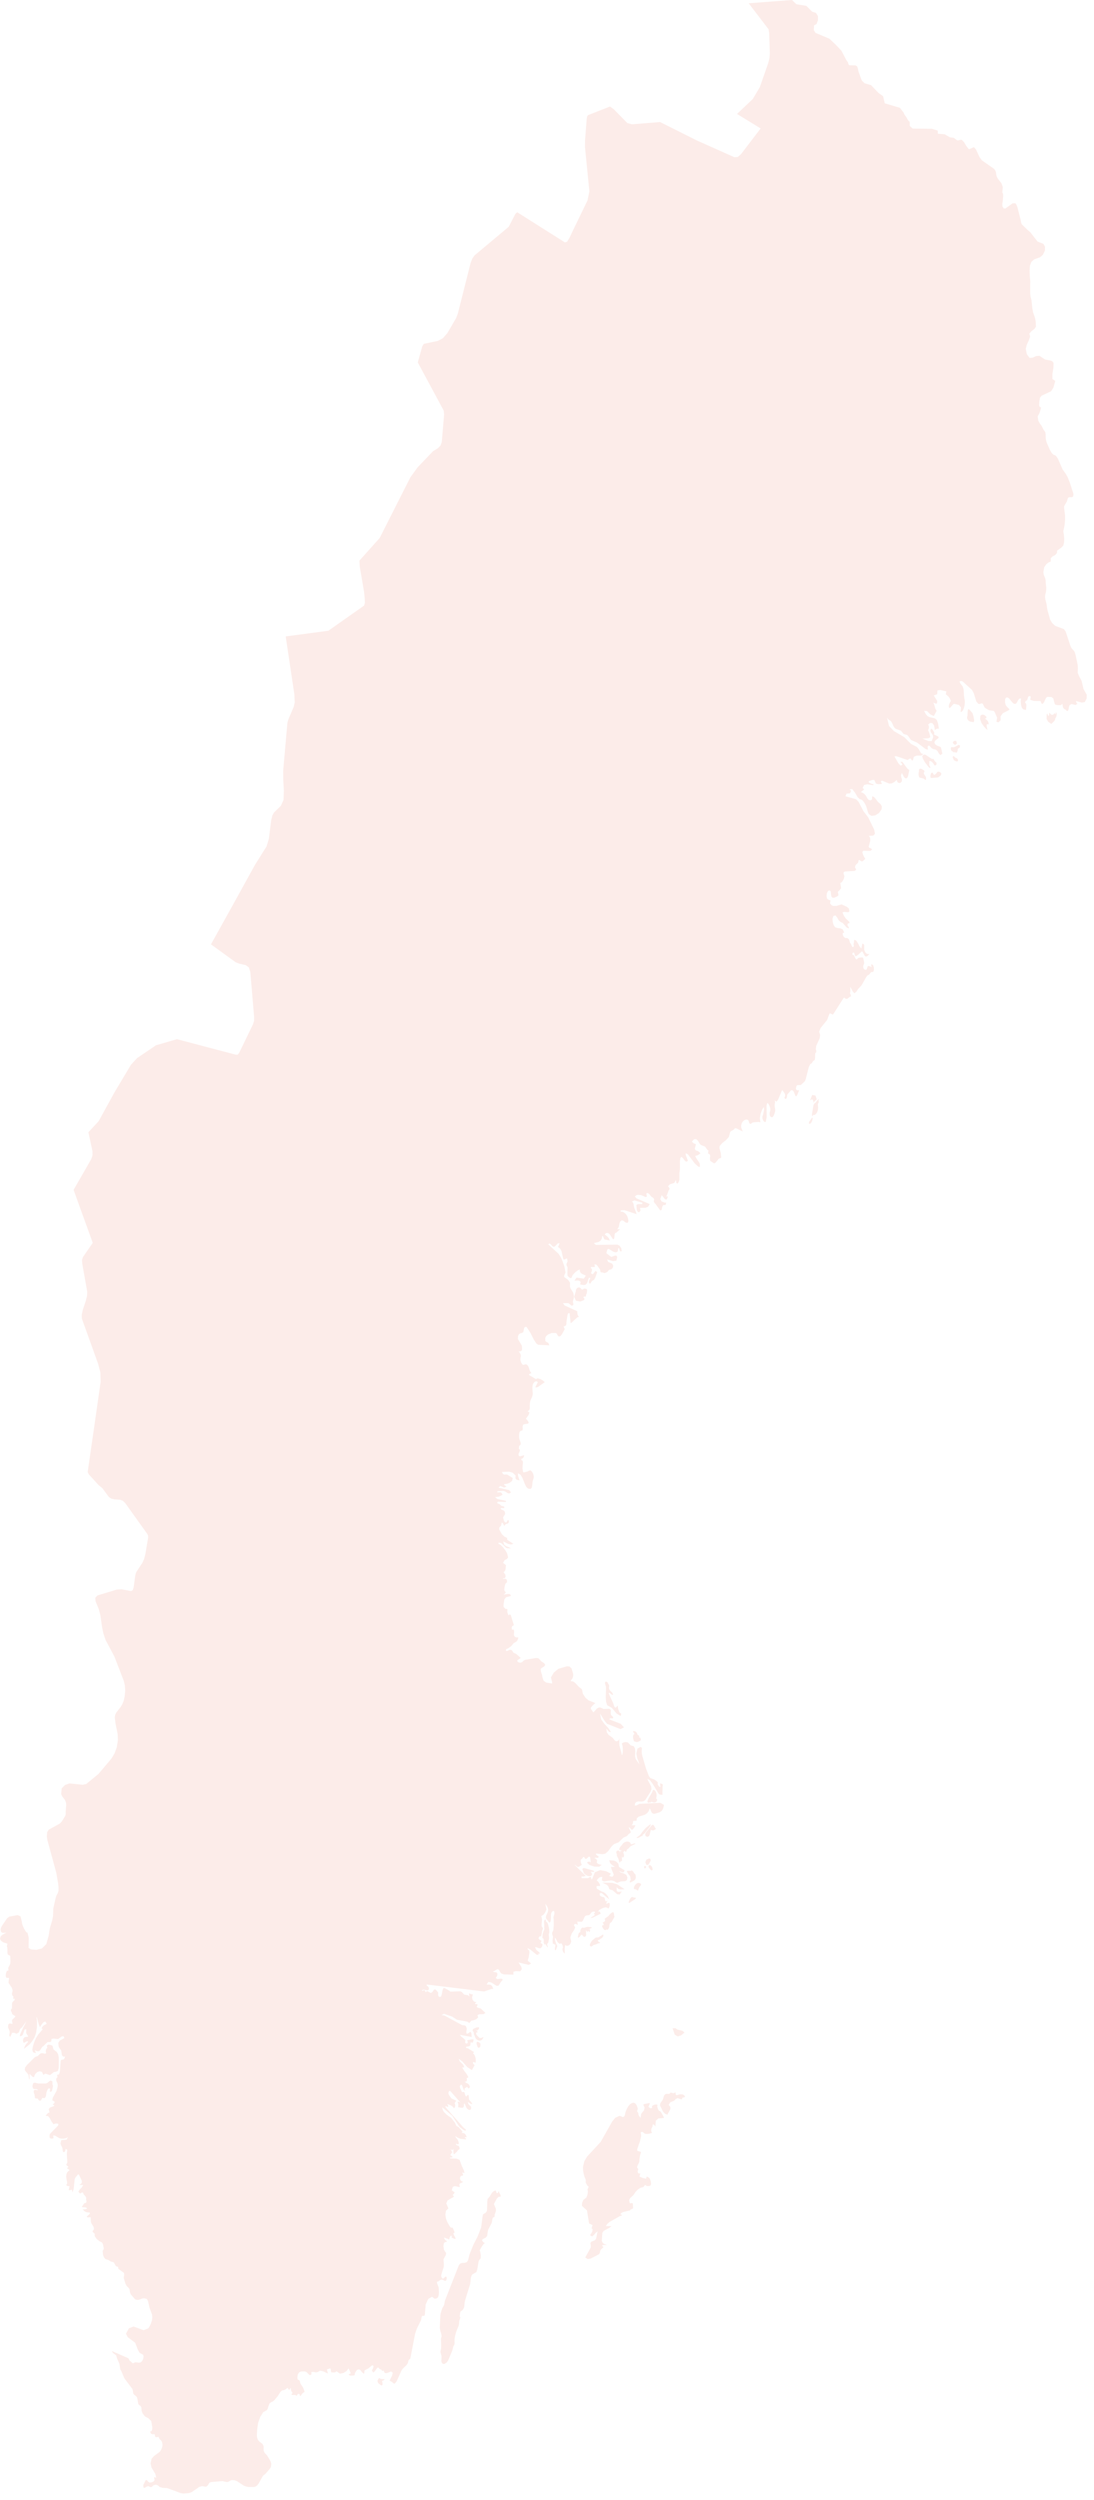 <svg xmlns="http://www.w3.org/2000/svg" width="109" height="249" viewBox="0 0 109 249" fill="none">
  <g opacity="0.1">
    <path d="M78.914 0L79.348 0.422L80.342 0.582L80.911 1.16L81.303 1.289L81.497 1.607L81.494 2.021L81.358 2.392L81.108 2.528L81.082 2.998L81.258 3.276L82.638 3.856L83.308 4.493L83.836 5.055L84.327 5.992L84.431 6.139L84.476 6.18L84.535 6.386L84.572 6.464L84.65 6.504L85.24 6.509L85.41 6.622L85.483 6.854L85.533 7.112L85.784 7.819L85.885 8.038L86.15 8.297L86.787 8.482L87.526 9.254L87.985 9.579L88.153 10.291L89.663 10.738L90.034 11.221L90.083 11.36L90.32 11.7L90.433 11.912L90.534 12.048L90.572 12.072L90.632 12.137L90.643 12.283L90.637 12.445L90.651 12.55L90.931 12.805L92.846 12.825L93.41 13L93.439 13.05L93.434 13.271L93.468 13.322L94.122 13.374L94.656 13.681L95.02 13.724L95.372 13.981L95.523 13.977L95.669 13.927L95.825 13.925L96.057 14.165L96.296 14.57L96.541 14.869L97.036 14.657L97.244 14.885L97.59 15.643L97.828 15.969L99.058 16.83L99.181 17.009L99.236 17.196L99.26 17.377L99.303 17.568L99.413 17.787L99.787 18.264L99.913 18.639L99.866 19.162L99.941 19.326L99.951 19.503L99.907 20.059L99.869 20.259L99.866 20.38L99.885 20.583L99.908 20.626L99.943 20.643L100 20.766L100.179 20.762L100.882 20.255L101.168 20.242L101.279 20.405L101.37 20.639L101.705 21.958L101.735 22.146L101.802 22.339L102.419 22.936L102.646 23.123L103.384 24.065L103.96 24.289L104.118 24.571L104.11 24.959L103.902 25.387L103.63 25.619L103.043 25.835L102.763 26.078L102.617 26.463L102.58 26.976L102.604 27.511L102.646 27.967L102.645 29.262L102.677 29.532L102.768 29.878L102.862 30.747L102.928 31.105L103.126 31.675L103.19 32.019L103.217 32.539L103.067 32.757L102.768 32.989L102.552 33.235L102.645 33.497L102.49 33.942L102.304 34.327L102.202 34.743L102.305 35.273L102.583 35.645L102.891 35.624L103.219 35.468L103.557 35.434L104.122 35.809L104.687 35.913L104.867 36.002L104.972 36.159L104.956 36.645L104.857 37.249L104.858 37.751L105.142 37.939L104.956 38.606L104.726 38.967L103.787 39.411L103.625 39.599L103.557 39.939L103.532 40.355L103.575 40.506L103.726 40.591L103.661 40.864L103.582 41.099L103.49 41.299L103.387 41.467L103.447 41.892L103.593 42.166L103.772 42.402L103.998 42.843L104.084 42.94L104.155 43.07L104.185 43.302L104.188 43.575L104.204 43.757L104.238 43.911L104.297 44.102L104.6 44.795L104.795 45.132L104.943 45.275L105.195 45.388L105.399 45.673L105.871 46.751L106.193 47.2L106.367 47.51L106.595 48.077L106.93 49.12L106.953 49.272L106.913 49.459L106.79 49.529L106.596 49.517L106.415 49.568L106.295 49.95L106.027 50.413L106.021 50.568L106.115 51.337L106.116 51.769L106.082 52.186L106.02 52.574L105.94 52.91L106 53.281L106.034 53.657L106.019 54.016L105.94 54.336L105.768 54.522L105.324 54.842L105.311 55.073L105.143 55.275L104.888 55.412L104.689 55.593V55.926L104.482 56.013L104.239 56.199L104.037 56.514L103.953 56.983L103.989 57.235L104.148 57.619L104.184 57.831L104.196 58.111L104.241 58.487L104.236 58.768L104.208 58.985L104.136 59.256L104.123 59.46L104.149 59.688L104.271 60.152L104.344 60.688L104.632 61.724L104.847 62.072L105.141 62.339L106.002 62.658L106.185 62.915L106.635 64.287L106.709 64.467L106.797 64.599L106.998 64.819L107.083 64.955L107.167 65.24L107.379 66.256L107.393 66.563L107.375 67.015L107.55 67.419L107.769 67.815L107.952 68.62L108.276 69.19L108.273 69.557L108.084 69.925L107.792 69.979L107.192 69.82L107.244 69.943L107.259 70.006L107.283 70.047L107.361 70.097L107.159 70.217L106.755 70.121L106.563 70.237L106.517 70.358L106.454 70.693L106.393 70.801L106.31 70.817L106.241 70.761L106.176 70.686L106.045 70.623L105.969 70.55L105.905 70.442L105.878 70.304L105.857 70.121H105.806L105.714 70.237L105.308 70.23L105.11 70.158L105.025 69.896L104.946 69.567L104.759 69.424L104.35 69.407L104.224 69.503L104.011 69.956L103.897 70.097L103.796 70.094L103.737 69.998L103.699 69.886L103.665 69.821L103.006 69.815L102.642 69.697L102.695 69.415L102.637 69.322L102.525 69.343L102.42 69.408L102.426 69.442L102.358 69.697L102.302 69.761L102.244 69.789L102.184 69.841L102.127 69.973L102.219 70.063L102.257 70.174L102.26 70.322L102.244 70.526L102.221 70.692L102.179 70.719L102.099 70.681L101.959 70.651L101.819 70.52L101.73 70.212L101.698 69.85L101.73 69.559L101.552 69.586L101.429 69.754L101.328 69.959L101.215 70.099L101.029 70.103L100.855 69.956L100.535 69.559L100.395 69.471L100.251 69.473L100.15 69.622L100.138 69.974L100.208 70.224L100.332 70.397L100.596 70.652L100.466 70.754L99.94 71.025L99.855 71.119L99.69 71.354L99.7 71.735L99.48 71.945L99.279 71.893L99.345 71.48L99.107 70.928L99.006 70.804L98.54 70.741L98.161 70.518L98.094 70.451L97.919 70.099L97.804 70.046L97.611 70.123L97.466 70.099L97.275 69.863L97.016 69.035L96.844 68.716L95.913 67.875L95.748 67.82L95.593 67.885L95.698 68.091L95.91 68.361L95.989 68.578L96.016 68.752L96.046 69.269L96.079 69.533L96.117 69.73L96.135 69.938L96.108 70.237L96.044 70.51L95.952 70.731L95.837 70.876L95.707 70.925L95.748 70.46L95.54 70.212L95.058 70.097L94.943 70.176L94.667 70.494L94.574 70.525L94.525 70.349L94.575 70.125L94.668 69.924L94.744 69.82L94.632 69.558L94.509 69.389L94.23 69.141L94.25 69.067L94.291 68.865L93.696 68.722L93.402 68.767L93.38 69.142L93.036 69.268L93.38 69.82L93.356 70.061L93.246 70.087L92.979 69.971L93.074 70.16L93.199 70.597L93.324 70.8L93.037 71.32L92.701 71.16L92.362 70.82L92.068 70.8L92.242 71.122L92.405 71.315L92.6 71.42L93.149 71.548L93.334 71.708L93.457 72.031L93.551 72.59L93.446 72.569L93.343 72.581L93.243 72.635L93.15 72.74L93.066 72.252L92.887 72.019L92.669 72.006L92.47 72.177L92.534 72.28L92.557 72.414L92.535 72.569L92.47 72.74L92.534 72.852L92.591 73.022L92.697 73.414L92.507 73.534L91.903 73.563L92.513 73.811L92.827 73.816L92.981 73.414L92.94 73.208L92.736 72.927L92.697 72.74L92.765 72.566L92.894 72.652L93.025 72.849L93.099 73.015L93.038 73.139L93.489 73.364L93.524 73.488L93.155 73.788L93.099 73.962L93.184 74.134L93.37 74.269L93.694 74.385L93.747 74.468L93.807 74.665L93.893 75.07L93.696 75.211L93.543 75.049L93.402 74.793L93.238 74.66L92.991 74.609L92.81 74.51L92.615 74.29L92.516 74.255L92.414 74.385L92.463 74.668L92.228 74.607L91.383 73.972L90.76 73.698L90.511 73.344L90.386 73.207L90.035 73.108L89.753 72.772L89.239 72.589L89.114 72.472L89.037 72.361L88.865 71.975L88.756 71.821L88.495 71.642L88.379 71.476L88.575 72.303L89.075 72.822L90.089 73.413L90.773 74.094L91.32 74.378L91.436 74.484L91.561 74.66L91.747 74.988L91.857 75.078L92.02 75.07L91.804 75.254L91.339 75.26L91.109 75.343L91.033 75.414L91.017 75.466L91.01 75.543L90.964 75.692L90.883 75.764L90.808 75.67L90.732 75.55L90.654 75.548L90.43 75.7L89.297 75.313L89.122 75.343L89.509 76.025L89.739 76.261L89.925 76.152L89.755 75.929L89.687 75.89L89.898 75.862L90.374 76.513L90.598 76.71L90.536 76.986L90.493 77.223L90.433 77.409L90.316 77.527L90.181 77.513L90.055 77.374L89.857 76.983L89.775 77.223L89.805 77.428L89.863 77.618L89.857 77.812L89.737 77.966L89.565 77.992L89.412 77.895L89.349 77.676L89.1 77.897L88.852 78.027L88.597 78.045L87.897 77.758L87.752 77.801L87.87 78.084L87.484 78.103L87.277 78.046L87.102 77.675L86.909 77.684L86.558 77.811V77.935L86.899 78.096L87.016 78.084V78.208L86.418 78.11L86.099 78.178L85.941 78.492L85.991 78.516L86.065 78.597L86.104 78.627L85.765 78.899L85.938 78.951L86.119 79.076L86.285 79.269L86.416 79.517L86.546 79.666L86.734 79.721L86.886 79.619L86.902 79.308L87.058 79.366L87.204 79.51L87.469 79.861L87.74 80.099L87.862 80.316L87.841 80.6L87.583 80.972L87.207 81.209L86.827 81.263L86.557 81.081L86.475 80.878L86.321 80.365L86.217 80.12L86.103 79.927L85.976 79.757L85.827 79.636L85.654 79.59L85.434 79.376L85.181 78.942L84.908 78.589L84.632 78.628L84.677 78.653L84.757 78.733L84.802 78.764L84.692 79.015L84.347 79.042L84.235 79.308L85.288 79.602L85.543 79.862L86.042 80.81L86.501 81.406L87.1 82.633L87.174 83.044L87.017 83.221L86.558 83.253L86.663 83.376L86.71 83.548L86.705 83.754L86.552 84.324L86.598 84.433H86.599L86.73 84.472L86.902 84.598L86.713 84.754L86.017 84.733L85.916 84.867L86.001 85.161L86.147 85.441L86.217 85.536L85.959 85.771L85.883 85.806L85.798 85.774L85.636 85.663L85.543 85.671V85.707L85.527 85.793L85.504 85.885L85.482 85.939L85.339 86.067L85.219 86.22L85.188 86.4L85.311 86.608L85.175 86.74L84.166 86.805L84.06 86.876L84.044 87.027L84.093 87.141L84.133 87.278L84.089 87.489L84.024 87.63L83.932 87.786L83.826 87.908L83.721 87.944L83.805 88.462L83.641 88.674L83.474 88.825L83.546 89.168L83.413 89.285L83.127 89.409L82.98 89.423L82.849 89.329L82.801 89.118L82.785 88.89L82.749 88.743L82.615 88.681L82.486 88.761L82.39 88.952L82.352 89.228L82.393 89.478L82.496 89.585L82.749 89.688L82.714 89.89L82.697 89.966L82.848 90.152L82.996 90.228L83.319 90.232L83.846 90.075L84.374 90.319L84.578 90.483L84.632 90.764L84.526 90.862L84.101 90.823L83.943 90.884L84.084 91.211L84.259 91.471L84.632 91.824V91.957L84.495 91.964L84.437 92.066L84.459 92.211L84.571 92.355V92.475L84.353 92.375L83.961 91.926L83.749 91.824L83.575 91.68L83.41 91.391L83.235 91.17L83.036 91.234L82.947 91.492L82.964 91.823L83.06 92.139L83.206 92.354L83.437 92.433L83.714 92.459L83.965 92.565L84.117 92.896L83.963 92.923L83.967 93.109L84.074 93.322L84.23 93.426L84.409 93.435L84.489 93.471L84.571 93.545L84.615 93.639L84.686 93.89L84.715 93.941L84.781 94.002L84.895 94.276L84.972 94.337L85.052 94.285L85.073 94.18L85.058 94.089L85.029 94.085L85.086 93.849L85.097 93.666L85.144 93.594L85.312 93.69L85.483 93.948L85.669 94.306L85.82 94.473L85.918 93.993L85.993 93.991L86.069 94.068L86.104 94.151V94.601L86.199 94.827L86.314 94.963L86.453 95.021L86.619 95.009L86.516 95.136L86.4 95.237L86.279 95.275L86.16 95.205L85.948 94.811L85.883 94.745L85.48 95.112L85.248 95.26L85.145 95.073L85.122 94.94L85.065 94.874L84.999 94.877L84.943 94.943L84.922 95.062L84.971 95.109L85.085 95.139L85.243 95.479L85.352 95.578L85.455 95.463L85.546 95.396L85.883 95.351L85.99 95.39L86.02 95.473L86.085 95.792L86.104 95.928L86.004 96.224L86.02 96.432L86.122 96.557L86.276 96.598L86.354 96.537L86.447 96.264L86.501 96.203L86.673 96.248L86.842 96.335L86.79 96.06H86.902L86.999 96.156L87.063 96.339L87.072 96.597L87.019 96.785L86.924 96.811H86.813L86.702 96.926L86.608 97.055L86.402 97.182L86.304 97.319L85.835 98.145L85.499 98.5L85.34 98.754L85.138 98.935L84.96 98.75L84.808 98.449L84.684 98.29L84.719 98.46L84.731 98.624L84.719 98.787L84.684 98.955L84.737 99.015L84.76 99.078L84.774 99.149L84.802 99.23L84.667 99.286L84.429 99.472L84.287 99.489L84.168 99.419L84.118 99.351L84.065 99.381L83.013 101.023L82.98 101.055L82.728 100.94L82.697 100.914L82.625 101.012L82.412 101.587L81.764 102.39L81.615 102.757L81.717 103.084L81.663 103.427L81.335 104.145L81.315 104.222L81.308 104.323L81.276 104.56L81.296 104.522L81.315 104.589L81.328 104.696L81.332 104.765L81.317 104.825L81.285 104.837L81.246 104.862L81.221 104.959L81.209 105.34L81.185 105.534L81.131 105.618L81.034 105.658L80.969 105.748L80.928 105.836L80.906 105.877L80.725 105.993L80.588 106.27L80.424 106.907L80.269 107.517L80.192 107.691L79.795 108.064L79.425 108.085L79.343 108.193L79.302 108.449L79.369 108.571L79.493 108.601L79.626 108.578L79.448 109.019L79.342 109.197L79.256 109.161L79.08 108.723L78.973 108.604L78.827 108.578L78.432 109.027L78.406 109.273L78.338 109.427L78.247 109.459L78.15 109.348L78.232 109.152L78.215 108.981L78.137 108.831L77.957 108.601L77.922 108.583L77.528 109.518L77.37 109.725L77.177 109.605L77.224 109.759L77.218 109.855L77.192 109.951L77.177 110.116L77.235 110.525L77.239 110.64L77.189 110.85L77.111 111.061L77.017 111.225L76.924 111.29L76.773 111.232L76.689 111.074L76.679 110.845L76.752 110.571L76.746 110.394L76.669 110.146L76.557 109.932L76.446 109.86L76.373 110.121L76.385 111.264L76.301 111.725L76.195 111.764L76.063 111.634L75.966 111.421L75.961 111.22L76.03 111.008L76.09 110.746L76.124 110.482L76.106 110.256L75.944 110.502L75.788 110.904L75.704 111.366L75.761 111.79L75.566 111.743L75.019 111.79L74.934 111.834L74.838 111.914L74.74 111.947L74.651 111.854L74.595 111.67L74.563 111.59L74.51 111.534L74.357 111.502L74.19 111.555L74.033 111.679L73.913 111.853L73.839 112.103L73.858 112.312L74 112.693L73.352 112.379L73.231 112.369L73.109 112.508L72.809 112.681L72.749 112.756L72.622 113.239L72.321 113.567L71.974 113.838L71.7 114.149L71.676 114.337L71.813 114.831L71.86 115.259L71.83 115.33L71.63 115.394L71.554 115.474L71.447 115.624L71.254 115.831L71.154 115.875L70.757 115.624L70.732 115.359L70.764 115.162L70.737 115.003L70.537 114.864L70.557 114.792L70.575 114.665L70.588 114.599L70.477 114.525L70.252 114.206L69.819 114.033L69.707 113.902L69.538 113.618L69.353 113.457L69.155 113.468L68.94 113.698L69.032 113.804L69.129 113.877L69.341 113.964L69.224 114.435L69.327 114.584L69.551 114.65L69.795 114.865L69.564 115.034L69.448 115.088L69.311 115.106L69.281 115.178L69.363 115.337L69.698 115.839L69.728 115.97L69.738 116.184L69.667 116.237L69.504 116.138L69.224 115.878L68.544 114.98L68.326 114.863L68.317 115.017L68.544 115.624L68.368 115.715L68.197 115.56L68.035 115.336L67.886 115.222L67.783 115.354L67.744 115.665L67.747 116.315L67.738 116.493L67.699 116.794L67.689 116.959V117.521L67.604 117.769L67.489 117.894L67.391 117.832L67.355 117.522L67.175 117.824L66.752 117.954L66.557 118.153L66.608 118.202L66.726 118.416L66.63 118.538L66.476 118.967L66.382 119.171H66.557L66.421 119.474L66.259 119.452L65.929 119.035L65.784 119.432L65.921 119.661L66.174 119.765L66.382 119.789L66.317 120.005L66.222 120.027L66.117 120.011L66.016 120.11L65.961 120.295L65.939 120.445L65.89 120.538L65.758 120.555L65.722 120.479L65.489 120.156L65.445 120.11L65.378 119.994L65.211 119.812L65.136 119.674L65.176 119.433L65.081 119.305L64.935 119.218L64.821 119.103L64.68 118.913L64.508 118.813L64.399 118.874L64.451 119.171L64.343 119.23L63.88 119.035L63.538 119.004L63.39 119.054L63.257 119.171L63.426 119.362L64.734 119.926L64.577 120.189L64.314 120.295L63.767 120.303L63.804 120.485L63.824 120.554L63.69 120.736L63.572 120.723L63.467 120.561L63.427 120.303L63.405 120.007L63.583 119.93L63.993 119.926V119.789L63.206 119.559L62.969 119.674L63.082 119.794L63.13 119.946L63.152 120.121L63.196 120.303L63.381 120.772L63.426 120.93L62.23 120.536L61.841 120.554V120.679L62.017 120.686L62.208 120.785L62.378 120.944L62.493 121.124L62.564 121.326L62.61 121.55L62.589 121.734L62.465 121.808L62.293 121.733L62.127 121.596L61.959 121.536L61.78 121.682L61.719 121.855L61.684 122.062L61.626 122.266L61.498 122.434H61.78L61.413 122.765L61.3 122.808L61.249 122.908L61.197 123.346L61.127 123.445L61.042 123.383L60.761 122.946L60.638 122.844L60.51 122.798L60.378 122.824L60.247 122.946L60.518 123.167L60.66 123.323L60.761 123.558L60.215 123.445L60.192 123.406L60.118 123.212L60.076 123.138L60.006 123.093L59.986 123.156L59.983 123.256L59.963 123.32L59.973 123.348L59.849 123.558L59.647 123.694L59.165 123.819L59.37 123.993L61.51 123.964L61.731 124.073L61.893 124.307L61.943 124.575L61.871 124.666L61.756 124.575L61.672 124.307H61.611L61.54 124.659L61.348 124.742L61.116 124.671L60.628 124.376L60.505 124.458L60.416 124.815L60.806 125.126L60.931 125.188L61.233 125.071L61.398 125.049L61.498 125.189L61.411 125.565L61.078 125.609L60.478 125.438L60.602 125.692L61.004 125.865L61.096 126.06L61.07 126.226L60.997 126.347L60.903 126.42L60.701 126.475L60.626 126.546L60.561 126.633L60.478 126.703L60.292 126.79L60.199 126.799L60.04 126.737L59.906 126.73L59.849 126.703L59.822 126.646L59.805 126.562L59.788 126.444L59.519 126.071L59.385 125.94L59.221 125.935L59.241 126.007L59.278 126.195H58.876V126.308L58.968 126.38L58.986 126.507L58.948 126.66L58.876 126.815L59.061 126.921L59.334 126.58L59.504 126.703L59.306 127.265L59.18 127.475L59.02 127.559L58.943 127.637L58.864 127.784L58.777 127.867L58.68 127.756L58.676 127.639L58.72 127.498L58.781 127.377L58.825 127.312L58.704 127.245L58.626 127.383L58.561 127.612L58.479 127.818L58.324 127.966L58.157 127.991L57.8 127.931L57.839 127.76L57.861 127.694L57.726 127.568L57.564 127.534L57.233 127.559L57.441 127.249L58.166 127.352L58.371 127.053L58.023 126.895L57.858 126.779L57.748 126.569L57.769 126.53L57.777 126.509L57.783 126.489L57.8 126.444L57.613 126.498L57.327 126.708L57.064 126.987L56.95 127.249L56.891 127.316L56.758 127.259L56.622 127.149L56.549 127.054L56.531 126.893L56.549 126.253L56.533 126.199L56.455 126.035L56.436 125.937L56.452 125.846L56.53 125.69L56.549 125.631L56.507 125.354L56.407 125.354L56.277 125.443L56.153 125.439L56.098 125.304L55.952 124.635L55.88 124.481L55.794 124.359L55.695 124.265L55.581 124.194L55.64 124.112L55.756 123.82L55.571 123.846L55.311 124.121L55.185 124.194L55.032 124.116L54.895 123.954L54.761 123.848L54.618 123.933L55.646 124.868L55.896 125.252L56.047 125.605L56.244 126.182L56.345 126.744L56.209 127.053V127.188L56.57 127.448L56.667 127.559L56.768 127.712L56.8 127.774L56.785 128.122L56.847 128.325L57.12 128.767L57.181 129.106L57.16 129.308L57.083 129.615L57.092 129.728L57.137 129.903L57.104 129.992L57.029 130.028L56.95 130.042L56.891 130.006L56.701 129.834L56.608 129.795H56.095L56.26 130.026L57.517 130.601L57.524 130.799L57.554 130.953L57.608 131.068L57.691 131.149L57.511 131.215L56.895 131.785L56.844 131.728L56.833 131.505L56.767 130.97L56.772 130.861L56.747 130.805L56.636 130.791L56.583 130.85L56.543 130.988L56.452 131.555L56.439 131.705L56.435 131.837L56.406 131.984L56.334 132.05L56.152 132.133L56.269 132.377L56.011 132.857L55.857 133.057L55.694 133.126L55.603 133.061L55.461 132.821L55.384 132.768H54.957L54.612 132.912L54.431 133.061L54.329 133.259L54.335 133.565L54.471 133.674L54.637 133.758L54.731 133.994L53.644 133.942L53.523 133.881L53.425 133.799L53.272 133.54L53.227 133.503L52.856 132.768L52.496 132.21L52.403 132.132L52.231 132.231L52.144 132.668L52.004 132.767L51.837 132.799L51.695 132.905L51.607 133.091L51.605 133.369L51.974 133.993L51.994 134.057L52.008 134.202L52.013 134.363L52.002 134.471L51.94 134.552L51.844 134.593L51.742 134.605L51.662 134.593L51.757 134.7L51.854 134.85L51.903 135.042L51.859 135.27L51.85 135.457L51.916 135.682L52.021 135.868L52.122 135.947L52.381 135.885L52.496 135.912L52.631 136.069L52.696 136.227L52.752 136.417L52.819 136.589L52.914 136.691V136.8L52.836 136.795L52.785 136.824L52.681 136.933L53.397 137.359L53.564 137.274L53.835 137.351L54.107 137.509L54.277 137.664L53.587 138.149L53.38 138.205L53.357 138.12L53.587 137.664L53.45 137.57L53.3 137.61L53.169 137.736L53.082 137.906L53.045 138.168L53.055 138.457L53.078 138.712L53.082 138.878L53.024 139.111L52.999 139.165L52.858 139.469L52.799 139.715L52.782 140.066L52.788 140.281L52.742 140.428L52.573 140.573L52.754 140.68L52.673 140.919L52.398 141.31L52.495 141.398L52.618 141.563L52.683 141.721L52.602 141.793L52.205 141.857L52.116 141.914L52.069 142.096L52.087 142.294L52.065 142.451L51.888 142.515L51.806 142.568L51.751 142.705L51.721 142.897L51.719 143.118L51.751 143.34L51.864 143.65L51.888 143.785L51.862 143.901L51.744 143.992L51.719 144.079L51.713 144.049L51.705 144.181V144.324L51.719 144.32L51.741 144.333L51.781 144.379L51.797 144.471L51.747 144.625L51.705 144.706L51.672 144.793L51.662 144.886L51.69 144.985L51.797 145.056L52.227 144.932L52.187 145.098L52.122 145.21L52.04 145.272L51.945 145.291V145.422L52.084 145.507L52.103 145.704L52.073 145.965L52.063 146.248L52.106 146.568L52.173 146.662L52.58 146.555L52.724 146.466L52.869 146.448L53.026 146.607L53.127 146.812L53.178 147.012L53.176 147.207L53.109 147.399L53.056 147.629L53.03 147.93L52.979 148.188L52.856 148.299L52.691 148.283L52.563 148.226L52.453 148.113L52.346 147.93L52.042 147.181L51.868 146.894L51.605 146.737L51.619 146.966L51.661 147.139L51.773 147.453L51.46 147.37L51.349 147.23L51.378 146.965L51.074 146.676L50.723 146.577L50.008 146.607L50.11 146.803L50.237 146.872L50.522 146.857L51.09 147.214L51.017 147.506L50.759 147.699L50.454 147.798L50.241 147.811V147.931L50.304 147.948L50.466 148.062L50.23 148.165L49.849 148.001L49.668 148.17L50.733 148.417L50.918 148.647L50.736 148.751L50.592 148.721L50.292 148.528L50.113 148.489L49.555 148.528V148.647L49.851 148.632L49.982 148.697L50.071 148.885L49.716 149.062L49.33 149.112L49.547 149.302L50.411 149.48V149.599L49.613 149.567L49.528 149.664L49.602 149.753L49.788 149.821L49.943 149.973L50.153 150.028L50.241 150.074V150.204H49.896V150.312L50.221 150.472L50.292 150.56L50.331 150.77L50.286 150.882L50.201 150.984L50.123 151.153L50.169 151.302L50.202 151.446L50.267 151.565L50.354 151.637L50.46 151.636L50.511 151.548L50.556 151.441L50.634 151.39L50.691 151.445L50.7 151.567L50.663 151.69L50.58 151.745L50.485 151.76L50.394 151.804L50.313 151.882L50.241 151.993L50.179 151.859L50.084 151.697L49.996 151.635L49.922 151.961L49.763 152.115L49.726 152.289L49.769 152.388L50.008 152.81L50.248 153.043L50.524 153.176L50.537 153.366L51.153 153.765L50.904 153.83L50.636 153.776L50.123 153.518L50.242 153.862L50.465 154.02L50.716 154.105L50.919 154.227L50.564 154.206L50.417 154.159L49.984 153.729L49.845 153.668L49.669 153.647V153.765L49.87 153.866L50.12 154.113L50.359 154.421L50.524 154.708L50.628 155.124L50.498 155.279L50.281 155.387L50.123 155.66L50.41 155.885L50.37 156.318L50.309 156.46L50.179 156.6L50.347 156.833L50.379 157.052L50.284 157.193L50.071 157.198L50.163 157.249L50.388 157.253L50.467 157.304L50.506 157.405L50.521 157.522L50.501 157.616L50.438 157.656L50.365 157.732L50.304 157.917L50.262 158.15L50.241 158.369L50.27 158.439L50.333 158.529L50.41 158.603L50.235 158.784L50.179 158.826L50.616 158.757L50.819 158.784L50.918 158.954L50.423 159.087L50.253 159.299L50.178 159.772L50.168 159.98L50.174 160.047L50.352 160.238L50.499 160.256L50.563 160.295L50.541 160.506L50.563 160.623L50.636 160.831L50.66 160.885L50.794 160.795L50.867 160.831L50.905 160.907L51.204 161.879L51.136 161.9L51.062 161.947L51.003 162.019L50.982 162.111L51.013 162.31L51.074 162.318L51.144 162.284L51.204 162.353L51.225 162.577L51.204 162.751L51.211 162.897L51.321 163.04L51.479 163.092L51.606 163.081L51.647 163.139L51.548 163.387L51.446 163.507L51.178 163.66L50.954 163.935L50.643 164.169L50.448 164.245L50.407 164.324L50.411 164.404L50.466 164.441L50.564 164.421L50.749 164.334L50.836 164.314L51.002 164.369L51.168 164.615L51.435 164.731L51.886 165.134L51.547 165.364V165.481L51.678 165.578L51.846 165.603L51.985 165.563L52.015 165.554L52.144 165.422L52.294 165.325L53.4 165.135L53.631 165.157L53.789 165.301L53.908 165.452L54.216 165.652L54.327 165.826L54.226 165.973L53.93 166.16L53.869 166.234L53.895 166.48L54.016 166.859L54.043 167.04L54.154 167.392L54.423 167.584L55.011 167.679V167.554L54.891 167.067L55.183 166.585L55.629 166.214L56.48 165.962L56.73 165.979L56.946 166.171L57.116 166.758L57.101 166.963L57.052 167.134L56.978 167.259L56.885 167.333V167.448L57.1 167.468L57.307 167.614L57.688 168.023L57.971 168.243L58.005 168.344L58.056 168.62L58.084 168.714L58.343 169.107L58.637 169.353L59.33 169.63L59.19 169.723L58.979 169.944L58.872 170.089V170.214L58.989 170.357L59.044 170.445L59.102 170.557L59.233 170.441L59.456 170.184L59.613 170.089L59.754 170.058L59.861 170.081L60.127 170.214L60.704 170.194L60.868 170.318L60.859 170.369L60.852 170.505L60.854 170.665L60.868 170.786L60.903 170.84L61.09 171.016V171.13L60.987 171.159L60.886 171.139L60.787 171.145L60.694 171.243L61.844 171.692L62.171 172.043L61.83 172.222L60.477 171.688L60.217 171.363L59.783 170.661L59.899 171.251L60.223 171.704L60.597 172.098L60.869 172.499L60.727 172.511L60.616 172.421L60.411 172.147L60.47 172.554L60.638 172.793L61.039 173.08L61.244 173.339L61.353 173.423L61.493 173.422L61.592 173.371L61.669 173.281L61.701 173.147L61.705 173.116L61.702 173.621L61.719 173.867L61.755 173.995L61.911 174.548L61.951 174.785H62.002L62.048 174.537L62.056 174.213L62.026 173.894L61.951 173.65L62.127 173.548L62.346 173.506L62.559 173.548L62.843 173.839L63.133 173.918L63.254 174.105L63.294 174.375L63.279 174.949L63.336 175.188L63.698 175.721L63.763 175.931L63.638 175.501L63.48 175.084L63.402 174.648L63.508 174.167L63.82 173.991L63.931 174.059L63.961 174.124L63.937 174.388L63.953 174.667L63.994 174.878L64.356 176.117L64.646 176.888L64.804 177.101L65.166 177.225L65.357 177.349L65.496 177.473L65.529 177.513L65.533 177.554L65.524 177.689L65.529 177.729L65.653 177.924L65.716 177.974L65.812 177.964L65.796 177.885L65.772 177.701L65.755 177.626L65.902 177.656L66.043 177.729L66.015 177.967L66.002 178.627L66.012 178.763L65.737 178.741L65.625 178.659L65.026 177.668L64.758 177.316L64.503 177.173L64.589 177.385L64.873 177.907L64.912 178.188L64.819 178.456L64.3 179.269L64.15 179.392L63.962 179.44L63.599 179.421L63.413 179.465L63.28 179.603L63.244 179.829L63.394 179.828L63.708 179.661L65.8 179.563L66.158 179.773L66.069 180.144L65.93 180.367L65.749 180.493L65.246 180.649L65.093 180.646L64.964 180.57L64.884 180.445L64.795 180.198L64.732 180.11L64.633 180.391L64.455 180.607L64.252 180.747L63.637 180.937L63.443 181.109L63.424 181.346L63.128 181.361L63.08 181.402L63.067 181.548L63.033 181.661L62.979 181.741L62.91 181.794H63.312L63.258 181.923L63.16 182.074L63.049 182.2L62.967 182.252L62.882 182.205L62.813 182.11L62.737 182.026L62.631 182.018L62.794 182.328L62.851 182.509L62.773 182.589L62.667 182.641L62.465 182.871L62.111 183.029L61.642 183.49L61.172 183.678L60.955 183.881L60.584 184.387L60.306 184.626L60.019 184.68L59.389 184.609V184.72L59.673 184.943L59.557 185.047L59.332 185.017L59.219 185.056L59.37 185.142L59.502 185.279L59.454 185.505L59.588 185.643L59.794 185.714L59.96 185.733L59.706 185.924L59.21 185.91L58.72 185.751L58.477 185.511L58.572 185.447L58.674 185.415L58.777 185.43L58.874 185.511L58.848 185.373L58.812 185.043L58.767 184.943L58.662 184.923L58.478 185.106L58.365 185.158L58.3 185.122L58.205 184.971L58.143 184.943L58.097 184.981L57.997 185.125L57.945 185.157L57.858 185.237V185.418L57.909 185.612L57.974 185.733L57.7 185.918L57.605 185.946L57.51 185.915L57.329 185.773L57.232 185.733L58.37 186.845L58.074 186.914L57.946 186.875L57.947 187.063L58.591 187.067L58.788 186.944L58.875 186.968L58.935 187.178H58.987L59.27 186.478L59.796 186.264L60.389 186.37L60.871 186.623L60.825 186.674L60.742 186.795L60.697 186.845L60.947 186.924L61.056 186.896L61.155 186.723L60.931 186.172L60.872 185.946H61.269L60.938 185.715L60.786 185.558L60.697 185.278L61.177 185.314L61.394 185.413L61.608 185.612L61.622 185.669L61.654 185.885L61.669 185.946L62.236 186.28L62.141 186.483L61.998 186.484L61.831 186.411L61.669 186.391L61.856 186.502L62.142 186.592L62.404 186.737L62.519 187.007L62.456 187.254L62.298 187.364L61.865 187.39L61.732 187.428L61.6 187.497L61.464 187.527L61.324 187.451L61.221 187.372L60.982 187.297L60.871 187.289L60.179 187.392L59.96 187.289L59.976 187.214L60 187.02L60.016 186.946L59.852 186.94L59.706 187.008L59.572 187.131L59.445 187.289L59.552 187.365L59.646 187.478L59.724 187.607L59.785 187.734V187.845L59.504 187.84L59.42 187.918L59.473 188.121L59.957 188.398L60.152 188.46L60.376 188.631L60.575 188.878L60.695 189.173L59.94 188.54L59.76 188.568L59.758 188.762L59.89 188.883L60.066 188.943L60.187 188.96L60.246 189.063L60.291 189.262L60.368 189.394L60.528 189.292L60.499 189.355L60.481 189.409L60.456 189.459L60.414 189.513V189.624L60.632 189.523L60.722 189.531L60.758 189.683L60.736 189.873L60.676 190.027L60.594 190.09L60.501 190.005L60.322 189.965L60.009 190.063L59.709 190.232L59.565 190.406L59.658 190.379L59.74 190.398L59.806 190.472L59.847 190.607L59.069 190.991L58.824 191.048L58.934 190.953L59.164 190.811L59.276 190.717L59.162 190.607L59.217 190.55L59.275 190.507V190.406L59.139 190.391L59.012 190.422L58.896 190.51L58.794 190.662L58.693 190.749L58.416 190.781L58.307 190.838L58.234 190.947L58.058 191.334L57.954 191.41L57.515 191.388L57.531 191.466L57.559 191.654L57.576 191.729L57.369 191.62L57.27 191.627L57.179 191.729L57.31 191.982L57.184 192.254L56.969 192.567L56.834 192.94L56.849 193.128L56.896 193.251L56.912 193.382L56.834 193.598L56.727 193.723L56.581 193.798L56.433 193.801L56.324 193.707L56.28 193.905L56.264 194.123L56.268 194.585L56.161 194.481L56.074 194.328L56.039 194.139L56.094 193.926L56.033 193.718L56.006 193.652L55.928 193.561L55.866 193.564L55.811 193.597L55.754 193.598L55.62 193.506L55.541 193.415L55.383 193.099L55.279 192.984L55.296 193.201L55.393 193.549L55.527 193.827L55.432 194.106L55.384 194.213L55.326 194.256L55.286 194.181L55.294 194.01L55.325 193.825L55.357 193.708L55.078 193.578L55.056 193.276L55.1 192.915L55.013 192.611V192.491L55.131 192.25L55.173 191.756L55.169 191.269L55.154 191.05L55.134 190.978L55.241 190.595L55.239 190.408L55.151 190.321L55.039 190.372L54.94 190.506L54.899 190.664L54.887 191.167L54.845 191.402L54.756 191.501L54.68 191.429L54.385 191.05L54.41 190.813L54.577 190.449L54.617 190.232L54.586 190.048L54.511 189.876L54.418 189.732L54.329 189.625L54.446 190.178L54.347 190.422L54.233 190.609L54.097 190.747L53.931 190.84L54.009 191.183L53.974 191.528L53.96 191.835L54.102 192.061L54.017 192.315L53.958 192.664L53.899 192.9L53.819 192.821L53.727 192.916L53.726 192.917L53.685 192.978L53.648 193.049L53.713 193.141L53.781 193.208L53.854 193.25L53.932 193.269V193.379L53.85 193.514L53.954 193.575L54.061 193.674L53.988 193.927L53.831 194.055L53.658 194.031L53.482 193.955L53.309 193.927L53.39 194.127L53.503 194.276L53.763 194.486V194.586H53.587L53.645 194.658L53.705 194.705L53.472 194.696L52.847 194.183L52.574 194.037V194.147L52.721 194.257L52.754 194.435L52.681 194.923L52.608 195.189L52.596 195.31L52.656 195.361L52.715 195.387L52.914 195.57L52.677 195.701L51.662 195.46L51.945 195.9L51.989 196.134L51.831 196.345L51.395 196.326L51.153 196.383V196.673L50.211 196.652L49.958 196.564L49.866 196.459L49.7 196.182L49.585 196.127L49.489 196.162L49.247 196.311L49.098 196.346L49.21 196.412L49.473 196.448L49.557 196.564L49.558 196.705L49.506 196.838L49.437 196.943L49.382 197.001L49.553 197.118L49.903 197.071L50.072 197.119V197.218L49.88 197.431L49.759 197.648L49.636 197.789L49.444 197.773L48.955 197.454L48.657 197.398L48.482 197.655L48.878 197.677L49.026 197.805L49.161 198.1L48.972 198.098L48.236 198.353L45.373 198.004L42.51 197.655V197.773L42.615 197.824L42.703 197.933L42.74 198.072L42.685 198.208L42.561 198.244L42.211 198.162L42.057 198.208V198.307L42.161 198.25L42.262 198.217L42.346 198.259L42.396 198.426L42.563 198.31L42.937 198.505L43.109 198.367L43.229 198.182L43.34 198.134L43.44 198.188L43.618 198.412L43.652 198.431L43.656 198.485L43.652 198.699L43.692 198.835L43.785 198.891L43.889 198.88L43.964 198.812L44.02 198.614L44.065 198.362L44.123 198.131L44.217 197.991L44.334 198.026L44.755 198.266L44.864 198.367L45.844 198.332L46.022 198.403L46.177 198.59L46.29 198.672L46.628 198.722L46.776 198.871L46.76 198.793L46.736 198.614L46.72 198.536L47.013 198.637L47.117 198.645L47.036 198.939L47.089 199.193L47.24 199.362L47.457 199.405L47.38 199.498L47.344 199.524V199.613H47.571V199.732L47.489 199.88L47.593 199.962L47.91 200.056L48.369 200.49L48.169 200.612L47.752 200.618L47.571 200.706L47.644 200.935L47.458 201.109L47.176 201.22L46.974 201.258L46.92 201.29L46.821 201.436L46.778 201.475L46.717 201.465L46.606 201.382L46.547 201.356L45.53 201.164L45.048 200.854L44.233 200.571L43.993 200.706L44.289 200.749L46.041 201.7L46.316 201.732L46.424 201.812L46.5 202.014L46.502 202.16L46.472 202.292L46.457 202.423L46.5 202.564L46.571 202.555L46.7 202.489L46.811 202.408L46.83 202.35L46.929 202.431L46.968 202.518L47 202.889L45.81 202.663L45.947 202.832L46.251 203.075L46.377 203.213L46.346 203.38L46.365 203.488L46.467 203.535L46.559 203.517L46.602 203.458L46.599 203.358L46.547 203.213L47.035 203.112L47.2 203.142L47.118 203.428L47.074 203.45L46.936 203.421L46.887 203.428L46.88 203.477L46.876 203.573L46.864 203.677L46.831 203.75L46.735 203.81L46.435 203.859V203.967L46.623 204.013L47.232 204.388L47.152 204.48L47.118 204.505L47.228 204.603L47.321 204.771L47.384 204.98L47.407 205.204L47.392 205.412L47.349 205.45L47.277 205.408L47.176 205.374L47.11 205.418L47.137 205.517L47.211 205.625L47.289 205.688L47.018 206.184L46.556 205.88L46.062 205.319L45.694 205.043L45.815 205.316L46.145 205.638L46.265 205.911L46.21 205.905L46.097 205.919L46.043 205.911L46.226 206.219L46.512 206.597L46.678 206.901L46.502 206.983L46.525 207.184L46.48 207.298L46.387 207.338L46.264 207.313L46.439 207.449L46.584 207.512L46.712 207.607L46.83 207.839L46.763 207.97L46.691 208.007L46.617 207.959L46.547 207.838L46.308 207.997L46.268 208.093L46.377 208.265L46.204 208.149L46.029 207.676L45.919 207.624L45.807 207.793L45.857 208.003L46.042 208.382L46.143 208.358L46.264 208.382L46.269 208.398L46.358 208.689L46.431 208.822L46.524 208.751L46.608 208.635L46.672 208.668L46.71 208.822L46.723 209.07L46.77 209.161L46.992 209.426L47.062 209.556L46.921 209.554L46.605 209.343L46.678 209.577L46.921 209.81L46.949 209.982L46.861 210.151L46.719 210.148L46.573 210.05L46.469 209.929L46.306 209.54L46.237 209.498L46.208 209.818L46.136 209.926L45.969 209.935L45.637 209.875L45.663 209.737V209.603L45.635 209.471L45.58 209.343L45.673 209.33L45.761 209.349L45.844 209.394L45.919 209.459L44.846 208.247L44.768 208.257L44.705 208.339L44.673 208.479L44.696 208.587L44.757 208.696L44.985 209.007L45.466 209.236L45.422 209.283L45.34 209.412L45.296 209.459L45.35 209.616L45.358 209.763L45.321 209.887L45.24 209.982L45.085 209.809L44.923 209.694L44.56 209.557L44.674 209.76L44.612 209.876L44.555 209.82L44.39 209.76V209.876L46.175 211.904L46.435 212.119L46.378 212.225L46.237 212.171L45.84 211.885L45.724 211.752L45.066 210.744L44.051 209.876L44.119 210.153L44.214 210.332L44.499 210.621L44.969 210.958L45.328 211.423L45.391 211.554L45.44 211.68L45.504 211.773L45.609 211.81L45.7 211.871L45.986 212.186L46.09 212.331L45.982 212.446L46.155 212.444L46.302 212.507L46.419 212.645L46.502 212.862H46.322V212.968H46.436V213.083L45.874 213.024L45.623 212.925L45.359 212.755L45.417 212.899L45.571 213.075L45.638 213.179L45.715 213.423L45.697 213.553L45.59 213.575L45.411 213.496L45.482 213.655L45.577 213.694L45.675 213.713L45.756 213.814L45.803 214.004L45.767 214.074L45.687 214.108L45.61 214.189L45.532 214.296L45.301 214.522L45.241 214.564L45.194 214.503L45.176 214.359V214.186L45.184 214.034L45.115 214.111L45.042 214.135L44.967 214.108L44.89 214.034L44.974 214.215L45.014 214.277L45.071 214.341L44.947 214.525L44.891 214.564V214.669L45.071 214.775V214.881H44.845V214.976L45.487 214.999L45.792 215.122L46.027 215.761L46.216 216.161L46.288 216.437L46.044 216.368L46.149 216.624L46.104 216.691L45.983 216.703L45.869 216.789L45.827 216.972L45.874 217.132L45.99 217.251L46.153 217.305L46.015 217.4L45.859 217.447L45.764 217.558L45.813 217.839L45.324 217.736L45.116 217.812L45.01 218.154L45.299 218.365L45.221 218.506L45.133 218.571L45.114 218.637L45.242 218.783L44.598 219.162L44.465 219.457L44.675 219.955L44.439 220.183L44.374 220.551L44.431 220.96L44.562 221.305L44.8 221.724L44.892 221.836L44.978 221.883L45.031 221.864L45.079 221.867L45.157 221.988L45.299 222.348L45.173 222.436L45.224 222.611L45.339 222.812L45.412 222.983L45.306 222.991L45.011 222.878L44.999 222.837L45.012 222.766L45.011 222.699L44.951 222.67L44.898 222.685L44.87 222.72L44.855 222.756L44.846 222.774L44.811 222.813L44.792 222.889L44.778 222.972L44.758 223.034L44.724 223.061L44.695 223.035L44.661 222.997L44.525 222.967L44.327 222.882L44.222 222.877L44.286 222.989L44.351 223.081L44.423 223.148L44.501 223.19V223.303L44.333 223.308L44.222 223.451L44.182 223.698L44.222 224.022L44.305 224.206L44.402 224.326L44.457 224.437L44.418 224.602L44.194 225.018L44.193 225.114L44.224 225.523L44.222 225.69L44.193 225.841L43.967 226.575L43.958 226.716L44.025 226.885L44.129 226.961L44.23 226.899L44.327 226.792L44.418 226.736L44.493 226.788L44.509 226.91L44.486 227.045L44.444 227.139L44.347 227.183L44.121 227.073L43.997 227.045L43.865 227.085L43.695 227.223L43.569 227.252L43.532 227.332L43.585 227.513L43.708 227.824L43.731 228.309L43.715 228.581L43.652 228.797L43.544 228.901L43.403 228.949L43.265 228.935L43.068 228.767L42.961 228.797L42.856 228.869L42.767 228.909L42.686 228.962L42.613 229.083L42.424 229.507L42.402 229.59L42.404 229.665L42.395 229.827L42.357 230.148L42.338 230.499L42.287 230.647L42.052 230.669L41.999 230.816L41.946 231.106L41.545 231.898L41.359 232.436L41.119 233.686L40.887 234.895L40.831 234.973L40.738 235.024L40.689 235.146L40.656 235.295L40.606 235.427L40.468 235.601L40.146 235.904L40.006 236.094L39.527 237.165L39.339 237.408L39.202 237.385L39.049 237.238L38.817 237.11L39.065 236.61L39.13 236.322L38.961 236.195L38.551 236.361L38.34 236.354L38.194 236.093L38.102 236.16L38.054 236.116L38.013 236.035L37.935 235.991L37.834 235.961L37.714 235.826L37.651 235.796L37.513 235.928L37.349 236.174L37.186 236.303L37.052 236.092L37.109 236.001L37.188 235.828L37.22 235.659L37.139 235.583L37.026 235.621L36.712 235.888L36.364 236.067L36.311 236.142L36.297 236.375L36.257 236.432L36.089 236.295L36.027 236.222L35.958 236.119L35.869 236.029L35.744 235.99L35.626 236.016L35.538 236.085L35.4 236.295L35.347 236.438L35.345 236.535L35.307 236.592L34.938 236.614L34.824 236.582L34.724 236.498L34.886 236.409L34.951 236.405L34.902 236.262L34.724 235.888L34.546 236.144L34.221 236.352L33.871 236.416L33.618 236.243L33.556 236.182L33.49 236.207L33.426 236.264L33.361 236.295H33.048L32.983 236.242L32.954 235.982L32.902 235.888L32.846 235.898L32.643 235.979L32.564 235.99L32.594 236.081L32.652 236.317L32.683 236.406L32.181 236.175L31.89 236.119L31.681 236.245L31.497 236.294L31.225 236.241L31.017 236.253L31.029 236.499L30.869 236.57L30.728 236.459L30.582 236.293L30.407 236.194L29.995 236.198L29.799 236.291L29.671 236.499L29.647 236.623L29.631 236.797L29.642 236.95L29.697 237.017L29.816 237.064L29.874 237.177L29.909 237.314L29.954 237.433L30.189 237.788L30.269 237.97L30.35 238.235L30.256 238.283L30.152 238.372L30.055 238.481L29.982 238.593L29.917 238.655L29.875 238.592L29.836 238.437H29.67L29.614 238.552L29.564 238.611L29.495 238.593L29.434 238.552L29.371 238.537L29.139 238.539L29.054 238.525L29.039 238.463L29.156 238.327L29.085 238.242L29.023 238.141L28.984 238.008L28.986 237.828L28.811 238.04L28.72 237.935L28.683 237.864L28.702 237.828L28.599 237.868L28.407 238.009L28.332 238.04L28.108 238.089L27.954 238.219L27.678 238.648L27.364 239.03L27.18 239.19L27.022 239.255L26.856 239.382L26.747 239.66L26.663 239.938L26.567 240.065L26.23 240.252L25.929 240.722L25.712 241.334L25.628 241.943L25.592 242.505L25.606 242.744L25.689 242.996L25.827 243.168L26.147 243.414L26.252 243.598L26.27 243.757L26.263 243.914L26.272 244.078L26.342 244.255L26.427 244.369L26.609 244.557L26.953 245.125L27.03 245.393L26.993 245.712L26.875 245.904L26.426 246.417L26.28 246.52L26.179 246.625L25.798 247.319L25.638 247.535L25.484 247.655L25.295 247.708L24.762 247.705L24.514 247.656L24.275 247.563L23.618 247.128L23.401 247.042L23.129 247.011L23.006 247.037L22.794 247.164L22.674 247.21L22.556 247.208L22.16 247.119L21.057 247.21L20.909 247.253L20.815 247.36L20.736 247.494L20.63 247.619L20.505 247.684L20.148 247.619L19.863 247.69L19.095 248.217L18.85 248.308L18.28 248.358L18.015 248.317L16.646 247.809L16.198 247.795L16.034 247.734L15.943 247.719L15.895 247.693L15.759 247.566L15.688 247.52L15.514 247.473L15.342 247.52L15.25 247.576L15.128 247.696L15.031 247.719L14.944 247.703L14.834 247.636L14.748 247.62L14.586 247.684L14.422 247.784L14.3 247.776L14.267 247.52L14.521 247.012L14.578 247.01L14.624 247.019L14.675 247.063L14.748 247.166L14.896 247.259L15.104 247.247L15.296 247.156L15.404 247.012L15.355 246.821L15.382 246.728L15.463 246.73L15.568 246.821L15.487 246.424L15.094 245.766L15.003 245.368L15.101 244.902L15.342 244.621L15.914 244.202L16.005 244.076L16.097 243.901L16.168 243.701L16.196 243.499L16.142 243.211L16.024 243.044L15.906 242.941L15.783 242.705L15.629 242.744L15.475 242.734L15.404 242.444L15.199 242.456L15.045 242.395L14.951 242.182L15.055 242.161L15.122 242.1L15.16 241.983L15.178 241.79L15.073 241.147L14.785 240.858L14.448 240.68L14.204 240.369L14.117 240.139L14.097 240.022L14.091 239.808L14.069 239.739L14.016 239.658L13.949 239.589L13.893 239.56L13.786 239.456L13.735 239.213L13.697 238.94L13.633 238.742L13.488 238.6L13.361 238.511L13.271 238.375L13.237 238.088L13.182 237.927L12.449 236.961L12.388 236.862L12.076 236.14L11.986 235.993L11.91 235.521L11.878 235.383L11.677 234.939L11.578 234.593L11.249 234.349L11.137 234.159L12.753 234.863L12.815 234.912L12.919 235.129L12.982 235.178L13.047 235.21L13.171 235.351L13.239 235.383L13.31 235.366L13.426 235.297L13.494 235.28L13.842 235.322L14.002 235.298L14.148 235.178L14.255 234.972L14.306 234.737L14.272 234.545L13.891 234.323L13.721 233.995L13.462 233.332L12.733 232.787L12.549 232.438L12.841 231.899L13.312 231.717L14.304 232.089L14.776 231.899L14.895 231.722L15.027 231.448L15.134 231.129L15.178 230.817L15.143 230.52L14.889 229.828L14.742 229.163L14.623 228.977L14.377 228.911L14.178 228.931L13.847 229.056L13.716 229.07L13.587 229.056L13.462 229.014L13.032 228.522L12.954 228.334L12.903 227.998L12.778 227.834L12.63 227.7L12.5 227.457L12.326 226.883L12.372 226.552L12.355 226.383L11.821 225.999L11.785 225.948L11.779 225.889V225.832L11.764 225.793L11.71 225.761L11.576 225.72L11.534 225.688L11.375 225.392L11.288 225.306L11.021 225.243L10.81 225.1L10.504 225.002L10.35 224.823L10.257 224.556L10.231 224.228L10.248 224.152L10.322 224.018L10.339 223.973L10.332 223.882L10.295 223.734L10.287 223.655L10.27 223.568L10.221 223.45L10.157 223.346L9.896 223.219L9.643 223.011L9.445 222.739L9.428 222.46L9.367 222.424L9.207 222.251L9.364 222.017L9.33 221.812L9.089 221.407L9.061 221.289L9.035 220.982L9.031 220.843L8.981 220.836L8.728 220.854L8.63 220.79L8.89 220.547L8.98 220.419L8.892 220.362L8.701 220.353L8.541 220.31L8.392 220.215L8.234 220.049H8.465L8.579 220.018L8.692 219.954L8.575 219.877L8.449 219.845L8.182 219.839V219.736L8.268 219.646L8.325 219.543L8.388 219.457L8.577 219.383L8.616 219.299V219.195L8.579 219.104L8.59 218.921L8.531 218.776L8.437 218.664L8.348 218.579L8.327 218.536L8.301 218.461L8.265 218.392L8.208 218.36L8.139 218.382L8.007 218.464L7.951 218.465L7.807 218.29L7.922 218.099L8.139 217.879L8.295 217.626H7.894L8.079 217.504L8.157 217.364L8.139 217.184L7.885 216.632L7.837 216.574L7.755 216.586L7.697 216.66L7.643 216.744L7.582 216.784L7.448 217.012L7.335 218.06L7.219 218.359L7.163 218.09L6.978 218.141H6.843L6.936 217.729L6.843 217.739L6.752 217.732L6.668 217.696L6.592 217.625L6.69 217.486L6.678 217.282L6.622 217.039L6.592 216.784L6.622 216.532L6.699 216.363L6.81 216.246L6.936 216.152L6.794 216.028L6.648 215.941L6.703 215.924L6.822 215.826L6.648 215.665L6.592 215.624L6.71 215.386L6.659 214.524L6.703 214.127L6.67 214.095L6.579 214.043L6.54 214.031L6.496 214.25L6.395 214.355L6.293 214.337L6.245 214.185L6.216 213.946L6.146 213.781L6.071 213.645L6.025 213.491L6.104 213.164L6.643 213.105L6.76 212.856L6.581 212.959L6.351 213.005L6.115 213.005L5.911 212.963L5.49 212.711L5.301 212.689L5.334 212.963L5.22 213.005L5.068 213.001L4.95 212.925L4.937 212.751L4.957 212.559L5.747 211.747L5.82 211.636L5.799 211.532L5.646 211.498L5.459 211.521L5.334 211.583L5.131 211.299L4.969 210.986L4.795 210.761L4.542 210.733L4.725 210.509L4.828 210.434L4.937 210.404L4.852 210.082L4.965 209.922L5.396 209.755V209.659H5.283V209.552L5.364 209.52L5.397 209.491L5.452 209.338L5.207 209.184L5.266 208.917L5.628 208.26L5.735 207.876L5.758 207.652L5.71 207.459L5.632 207.301L5.592 207.141L5.62 206.993L5.741 206.87L5.714 206.809L5.701 206.762L5.679 206.656L5.884 206.607L5.969 206.324L6.043 205.288L6.076 205.183L6.165 205.144L6.276 205.137L6.361 205.098L6.428 205.002L6.477 204.821L6.344 204.843L6.236 204.795L6.162 204.666L6.102 204.245L6.021 204.113L5.927 203.998L5.847 203.852L5.807 203.475L5.948 203.248L6.42 202.991L6.317 202.792L6.144 202.835L5.791 203.089L5.334 203.039L5.126 203.081L5.118 203.304L4.999 203.389L4.729 203.391L4.312 203.801L4.231 203.852L4.181 203.913L4 204.198L3.918 204.283L3.802 204.31L3.677 204.292L3.558 204.242L3.46 204.175L3.498 204.254L3.573 204.498L3.294 204.406L3.217 204.165L3.276 203.821L3.403 203.421L3.591 202.979L3.804 202.639L4.257 202.116L4.138 202.008L4.254 201.833L4.38 201.713L4.654 201.577L4.51 201.336L4.313 201.432L4.117 201.684L3.979 201.911L3.894 201.705L3.735 201.164L3.685 200.928H3.638L3.691 201.391L3.677 201.939L3.593 202.484L3.434 202.937L3.206 203.313L2.965 203.602L2.386 204.068L2.46 203.838L2.552 203.662L2.658 203.526L2.777 203.422V203.305L2.651 203.323L2.411 203.463L2.329 203.422L2.283 203.222L2.33 203.05L2.426 202.928L2.527 202.883L2.82 202.85L2.76 202.735L2.607 202.501L2.617 202.116L2.475 202.129L2.399 202.264L2.344 202.46L2.272 202.657L2.174 202.759L2.047 202.816L1.968 202.782L2.014 202.608L2.301 201.96L2.478 201.638L2.548 201.471L2.617 201.253L2.544 201.423L2.189 201.931L2.053 202.044L1.99 202.116L1.962 202.184L1.901 202.373L1.872 202.441L1.645 202.56L1.416 202.464L1.204 202.467L1.022 202.882L0.932 202.778L0.922 202.676L0.947 202.554L0.966 202.392L0.94 202.251L0.796 201.91L0.835 201.628L0.954 201.534L1.25 201.576L1.187 201.257L1.268 201.1L1.412 200.992L1.538 200.818L1.239 200.625L1.194 200.543L1.175 200.45L1.098 200.307L1.08 200.217L1.098 200.143L1.137 200.083L1.176 200.048L1.194 200.049L1.2 199.575L1.222 199.456L1.3 199.342L1.369 199.289L1.429 199.224L1.477 199.072H1.307L1.34 198.875L1.298 198.804L1.234 198.757L1.194 198.638L1.198 198.497L1.25 198.341V198.202L1.174 197.973L0.849 197.49L0.878 197.175L0.91 197.031L0.863 196.992L0.651 196.995L0.573 196.861L0.583 196.575L0.676 196.311L0.849 196.241L0.818 196.024L0.866 195.888L0.949 195.758L1.024 195.565L1.038 195.428L1.024 194.859L0.979 194.775L0.882 194.737L0.785 194.679L0.741 194.53V194.15L0.724 193.981L0.679 193.823L0.705 193.76L0.72 193.711L0.741 193.594L0.32 193.454L0.097 193.299L0 193.095L0.077 192.849L0.255 192.696L0.628 192.486L0.279 192.516L0.121 192.443L0.057 192.216L0.093 192.012L0.176 191.845L0.708 191.056L0.928 190.894L1.765 190.743L2.044 190.87L2.162 191.331L2.223 191.676L2.369 192.034L2.536 192.329L2.666 192.486H2.731V192.481L2.736 192.49L2.861 192.983L2.851 194.019L3.105 194.166L3.64 194.201L4.175 194.065L4.613 193.633L4.856 192.774L4.91 192.361L4.982 191.999L5.192 191.291L5.284 190.862L5.31 190.088L5.535 189.077L5.61 188.824L5.758 188.56L5.829 188.328L5.834 188.312V187.968L5.793 187.599L5.604 186.51L4.72 183.271L4.666 182.919L4.699 182.484L4.855 182.235L5.972 181.621L6.172 181.397L6.496 180.864L6.543 180.729V180.432L6.595 179.807L6.583 179.558L6.481 179.29L6.431 179.224L6.191 178.912L6.093 178.679L6.148 178.118L6.356 177.911L6.486 177.781L6.916 177.628L8.248 177.761L8.588 177.688L9.806 176.69L11.101 175.157L11.404 174.656L11.633 174.045L11.747 173.317L11.722 172.718L11.506 171.642L11.437 171.075L11.474 170.801L11.582 170.577L12.028 170.003L12.188 169.734L12.319 169.413L12.416 169.008L12.476 168.399L12.443 167.876L12.325 167.396L11.397 164.991L10.522 163.351L10.298 162.684L10.174 162.08L9.993 160.837L9.841 160.266L9.519 159.48L9.496 159.132L9.726 158.901L11.64 158.32L12.12 158.294L13.056 158.47L13.233 158.37L13.291 158.184L13.313 158.113L13.474 156.947L13.526 156.718L13.588 156.563L14.194 155.643L14.361 155.263L14.484 154.775L14.762 153.146L14.752 152.94L14.67 152.776L12.486 149.72L12.234 149.475L11.965 149.374L11.397 149.335L11.085 149.259L10.85 149.106L10.197 148.222L9.812 147.905L8.851 146.849L8.736 146.617L9.382 142.141L10.028 137.627L10.008 136.955L10.001 136.699L9.77 135.819L9.713 135.662L8.151 131.318L8.142 130.957L8.25 130.458L8.544 129.579L8.672 129.076L8.69 128.657L8.199 125.882L8.168 125.502L8.26 125.212L9.241 123.787L7.89 120.059L7.332 118.509L9.094 115.443L9.217 115.078L9.215 114.663L8.807 112.772L9.826 111.674L11.396 108.816L13.05 106.049L13.658 105.387L15.543 104.109L17.63 103.501L20.555 104.273L23.48 105.043H23.686L23.835 104.854L25.208 102.016L25.313 101.669L25.321 101.322L24.941 96.808L24.786 96.345L24.487 96.128L23.835 95.979L23.485 95.845L21.019 94.057L23.216 90.106L25.412 86.125L25.414 86.122L26.559 84.302L26.737 83.715L26.743 83.693L26.79 83.538L27.018 81.704L27.136 81.219L27.304 80.919L27.981 80.26L28.248 79.676L28.282 78.753L28.224 77.707L28.215 76.755L28.633 72.014L28.712 71.699L29.266 70.396L29.364 69.968L29.327 69.147L28.465 63.389L30.592 63.104L32.719 62.819L36.273 60.318L36.355 60.047L36.339 59.625L36.274 58.957L36.224 58.665L35.841 56.414L35.811 55.839L37.828 53.584L40.892 47.532L41.612 46.542L43.145 44.94L43.636 44.635L43.884 44.387L44.016 44.031L44.25 41.26L44.201 40.881L41.624 36.098L42.069 34.505L42.224 34.247L43.613 33.957L44.124 33.689L44.575 33.171L45.44 31.691L45.618 31.224L46.889 26.187L47.062 25.749L47.271 25.448L50.688 22.585L51.351 21.301L51.53 21.137L53.91 22.643L56.29 24.145L56.502 24.075L56.749 23.671L57.007 23.116L58.54 19.953L58.722 19.055L58.283 14.637L58.293 13.947L58.454 11.861L58.498 11.599L58.583 11.469L58.728 11.412L60.776 10.608L61.154 10.878L62.504 12.254L62.967 12.382L65.769 12.155L69.448 13.999L73.174 15.661L73.507 15.637L73.831 15.353L75.785 12.794L73.433 11.349L75.004 9.859L75.708 8.67L76.556 6.239L76.666 5.776L76.702 5.342L76.638 3.307L76.574 2.917L74.593 0.327L76.754 0.162L78.914 0ZM49.897 218.779L49.668 218.809L49.49 218.997L49.212 219.522L49.398 219.967L49.413 220.2L49.282 220.591L49.284 220.726L49.274 220.788L49.242 220.813L49.129 220.866L49.097 220.892L49.057 221.034L49.023 221.264L48.991 221.405L48.644 222.073L48.594 222.296L48.537 222.699L48.393 222.873L48.208 222.956L48.023 223.082L48.075 223.214L48.141 223.305L48.224 223.362L48.316 223.395L48.151 223.55L48.028 223.717L47.797 224.131L47.856 224.326L47.907 224.642L47.895 224.936L47.769 225.066L47.688 225.232L47.553 226.032L47.458 226.308L47.436 226.311L47.053 226.539L46.999 226.618L46.947 226.748L46.911 226.89L46.891 227.038L46.885 227.191L46.845 227.494L46.364 229.039L46.291 229.337L46.262 229.685L46.233 229.818L46.163 229.97L46.079 230.092L46.01 230.143L45.905 230.196L45.853 230.327L45.809 230.656L45.808 230.741L45.861 230.786L45.865 230.862L45.843 230.936L45.771 231.097L45.753 231.17L45.736 231.428L45.709 231.596L45.663 231.739L45.541 232.015L45.431 232.326L45.346 232.64L45.294 232.92L45.285 233.04L45.294 233.381L45.268 233.533L45.151 233.743L45.124 233.891L45.059 234.131L44.642 235.125L44.491 235.309L44.304 235.438L44.124 235.448L43.992 235.279L43.975 235.145L43.994 234.803L43.992 234.657L43.879 234.249L43.948 233.924L43.958 233.555L43.936 232.921L44.005 232.685L43.954 232.417L43.865 232.132L43.817 231.846L43.879 230.554L43.906 230.408L44.05 229.937L44.241 229.589L44.27 229.47L44.326 229.155L45.72 225.604L45.861 225.449L46.037 225.387L46.291 225.376L46.516 225.307L46.636 225.122L46.777 224.546L47.154 223.603L47.584 222.762L47.939 221.859L48.085 220.73L48.117 220.574L48.195 220.497L48.371 220.411L48.482 220.269L48.527 220.137L48.55 219.269L48.587 219.004L48.77 218.805L49.024 218.39L49.161 218.264L49.319 218.18L49.406 218.187L49.474 218.411L49.543 218.439L49.62 218.392L49.67 218.264H49.727L49.729 218.333L49.744 218.375L49.764 218.411L49.783 218.464L49.824 218.532L49.857 218.606L49.882 218.688L49.897 218.779ZM65.785 210.289L65.869 210.377L66.105 210.805L66.158 210.945L65.576 211.004L65.341 211.231L65.3 211.806L65.205 211.664L65.102 211.586L65.026 211.617L65.016 211.806L64.94 211.928L64.889 212.089V212.268L64.964 212.442L64.632 212.529L64.334 212.539L64.23 212.506L64.057 212.36L63.965 212.327L63.851 212.367L63.841 212.469L63.87 212.606L63.878 212.752L63.764 213.281L63.619 213.66L63.576 213.82L63.537 213.912L63.499 214.035L63.48 214.186L63.534 214.227L63.877 214.338L63.8 214.579L63.748 214.791L63.716 215.006L63.707 215.252L63.642 215.457L63.525 215.677L63.471 215.88L63.594 216.036L63.533 216.277L63.569 216.425L63.675 216.488L63.821 216.469L63.778 216.547L63.708 216.785L64.031 216.923L64.363 216.995L64.395 216.943L64.411 216.844L64.453 216.781L64.561 216.836L64.695 216.936L64.736 216.986L64.789 217.1L64.838 217.259L64.87 217.469L64.839 217.653L64.703 217.73H64.448L64.416 217.715L64.322 217.641L64.274 217.626L64.233 217.659L64.132 217.802L64.077 217.835L63.804 217.905L63.544 218.085L63.306 218.341L63.111 218.632L62.799 218.915L62.685 219.126L62.743 219.42L62.807 219.455L62.982 219.42L63.052 219.471L63.078 219.952L62.786 220.099L62.8 220.151L62.061 220.323L61.837 220.465V220.579H61.951V220.675L61.763 220.725L60.732 221.309L60.527 221.482L60.356 221.72H60.927L60.732 221.881L60.141 222.198L60.015 222.402L59.959 223.188L60.048 223.382L60.178 223.489L60.475 223.603H60.016V223.707L60.129 223.821L59.913 224.012L59.822 224.135L59.74 224.454L59.632 224.552L58.848 224.954L58.564 225.002L58.307 224.85L58.847 223.873L58.869 223.744L58.856 223.594L58.823 223.396L58.931 223.263L59.237 223.147L59.36 223.031L59.426 222.839L59.495 222.428L59.564 222.25L59.366 222.377L59.185 222.595L59.009 222.745L58.823 222.668V222.554L58.933 222.421L59.024 222.217L59.042 222.025L58.935 221.928L58.969 221.848L59.013 221.702L59.048 221.624L58.693 221.454L58.482 220.154L57.981 219.707L57.995 219.414L58.115 219.123L58.426 218.871L58.532 218.592L58.576 218.277L58.533 218.046L58.643 217.855L58.621 217.762L58.544 217.706L58.477 217.627L58.45 217.561L58.369 217.416L58.353 217.333L58.362 217.137L58.337 217.047L58.248 216.842L58.159 216.537L58.097 216.184L58.085 215.828L58.22 215.254L58.496 214.794L59.852 213.328L60.997 211.299L61.298 210.935L61.72 210.735L61.836 210.76L61.962 210.828L62.091 210.86L62.205 210.783L62.257 210.67L62.302 210.444L62.348 210.291L62.471 210.006L62.614 209.762L62.778 209.574L62.967 209.457L63.16 209.431L63.315 209.511L63.437 209.694L63.538 209.98L63.542 210.059L63.522 210.119L63.495 210.176L63.481 210.242L63.499 210.333L63.538 210.379L63.576 210.41L63.595 210.459L63.613 210.611L63.663 210.733L63.822 210.948L63.882 210.551L64.021 210.357L64.159 210.203L64.224 209.927L64.185 209.832L64.119 209.707L64.104 209.601L64.219 209.555L64.734 209.458V209.555L64.606 209.827L64.766 209.976L64.968 209.965L64.965 209.758L65.092 209.67L65.257 209.611L65.418 209.603L65.531 209.662L65.47 209.758L65.509 209.906L65.568 210.083L65.657 210.229L65.785 210.289ZM67.715 208.592L67.987 208.595L68.115 208.652L68.259 208.795L68.207 208.866L68.154 208.903L68.093 208.913L68.027 208.902L67.907 209.106L67.507 208.969L67.324 209.067L67.154 209.24L66.794 209.383L66.611 209.659L66.721 209.756L66.783 209.85L66.802 209.956L66.781 210.095L66.538 210.533L66.526 210.617L66.392 210.593L66.267 210.525L66.152 210.422L66.045 210.288L65.756 209.706L65.779 209.522L65.839 209.409L66.014 209.173L66.073 209.022L66.115 208.865L66.17 208.718L66.267 208.592L66.402 208.542L66.684 208.552L66.806 208.426L66.879 208.422L67.008 208.47L67.158 208.484L67.296 208.378L67.332 208.636L67.442 208.685L67.715 208.592ZM5.228 207.308L5.225 207.575L5.242 207.668L5.285 207.737L5.201 208.172L5.171 208.261L5.067 208.347L4.991 208.336L4.962 208.233L5.001 208.047L4.865 207.989L4.735 208.128L4.638 208.376L4.57 208.8L4.497 208.923L4.404 208.986L4.234 208.941L4.169 209.032L4.107 209.154L4.033 209.232L3.919 209.229L3.847 209.16L3.795 209.072L3.745 209.019L3.527 208.997L3.478 208.941L3.462 208.748L3.436 208.616L3.384 208.479L3.351 208.341L3.377 208.214L3.471 208.143L3.702 208.189L3.808 208.165L3.638 208.07L3.449 208.07L3.294 208.022L3.231 207.786L3.297 207.504L3.453 207.431L3.808 207.514H4.572L4.753 207.439L4.898 207.299L5.044 207.215L5.228 207.308ZM5.794 204.607L5.85 204.907L5.863 205.255L5.851 205.959L5.775 206.254L5.593 206.339L5.377 206.371L4.975 206.686L4.53 206.533L4.317 206.657L4.179 206.366L3.955 206.295L3.716 206.378L3.529 206.55L3.444 206.711L3.412 206.822L3.382 206.878L3.297 206.872L3.211 206.817L2.948 206.55V207.095H2.896L2.842 206.705L2.811 206.604L2.551 206.305L2.473 206.171L2.491 205.941L2.658 205.701L3.478 204.886L3.767 204.779L3.979 204.569L4.09 204.501L4.229 204.495L4.475 204.551L4.6 204.501L4.562 204.33L4.575 204.172L4.631 204.043L4.719 203.963L4.68 203.808L4.657 203.747L4.794 203.651L4.935 203.65L5.228 203.747L5.32 204.098L5.475 204.244L5.648 204.358L5.794 204.607ZM68.203 202.442L67.867 202.716L67.528 202.833L67.227 202.646L67.009 202.009H67.296L67.515 202.15L67.987 202.263L68.203 202.442ZM60.728 188.175L60.7 188.133L60.625 187.924L60.584 187.843L60.449 187.723L60.017 187.51L60.987 187.526L61.5 187.682L62.237 188.175L61.809 188.189L61.63 188.148L61.44 187.963L61.449 188.325L61.575 188.441L61.954 188.396L61.734 188.7L61.475 188.655L61.043 188.275L60.728 188.175ZM61.721 170.555L61.758 170.594L61.815 170.618L61.867 170.652L61.89 170.72L61.859 170.884L61.786 170.888L61.423 170.658L60.963 170.107L60.493 169.839L60.385 169.483L60.35 169.031L60.383 168.198L60.376 168.006L60.269 167.644L60.299 167.519L60.393 167.481L60.527 167.552L60.566 167.639L60.661 167.804L60.697 167.896V167.958L60.681 168.042L60.674 168.137L60.697 168.241L60.801 168.399L61.023 168.615L61.093 168.814L60.955 168.793L60.762 168.625L60.641 168.596L60.722 168.83L61.093 169.627L61.177 169.896L61.258 170.06L61.37 170.07L61.552 169.867L61.573 170.105L61.61 170.264L61.721 170.555ZM80.706 109.605L80.919 109.056L81.248 109.118L81.379 109.489L80.991 109.86L81.052 109.734L80.988 109.547L80.907 109.494L80.811 109.528L80.706 109.605ZM61.183 190.777L61.209 190.818L61.222 190.909L61.199 190.979L61.17 191.017L60.94 191.428L60.772 191.548L60.747 191.655L60.72 191.735L60.719 191.838L60.703 191.936L60.678 192.002L60.64 192.076L60.587 192.163L60.518 192.212L60.442 192.179L60.4 192.179L60.361 192.236L60.282 192.24L60.197 192.205L60.105 192.097L60.013 191.937L59.988 191.813L60.027 191.754L60.087 191.76L60.156 191.72L60.127 191.621L60.058 191.499L60.069 191.436L60.119 191.452L60.194 191.42L60.278 191.324L60.298 191.215L60.239 191.166L60.265 191.088L60.602 190.853L60.754 190.672L60.896 190.545L61.022 190.461L61.132 190.47L61.182 190.648V190.777H61.183ZM63.095 188.977L63.327 189.012L63.378 189.037L63.278 189.157L62.702 189.537L62.629 189.494L62.679 189.316L62.775 189.132L62.888 188.978L63 188.934L63.095 188.977ZM63.768 187.581L63.819 187.597L63.882 187.673L63.856 187.771L63.782 187.851L63.72 187.933L63.615 188.146L63.608 188.195L63.609 188.243L63.587 188.274L63.548 188.297L63.493 188.285L63.409 188.212L63.32 188.166L63.273 188.164L63.226 188.172L63.152 188.109L63.168 187.942L63.283 187.738L63.442 187.586L63.593 187.534L63.711 187.553L63.768 187.581ZM62.765 186.843L62.663 186.734L62.575 186.606L62.536 186.53L62.45 186.393L62.526 186.33L62.864 186.339L62.89 186.3L62.948 186.301L63.013 186.34L63.088 186.411L63.223 186.622L63.279 186.659L63.309 186.673L63.329 186.768L63.354 186.981L63.306 187.174L63.184 187.304L62.82 187.494L62.777 187.506L62.74 187.435L62.771 187.32L62.822 187.281L62.846 187.231L62.827 187.134L62.815 186.991L62.765 186.843ZM58.043 186.116L58.175 186.049L59.127 186.314L59.225 186.414L59.088 186.448L59.014 186.43L58.849 186.427L58.897 186.484L59.002 186.656L58.917 186.824L58.735 186.875L58.531 186.837L58.319 186.708L58.176 186.575L58.128 186.452L58.09 186.327L58.031 186.235L58.043 186.116ZM64.243 185.83L64.332 185.873L64.369 185.977L64.336 186.038L64.255 186.1L64.188 186.044L64.178 185.938L64.243 185.83ZM64.974 185.975L65.007 186.055L65.022 186.217L64.934 186.307L64.797 186.207L64.692 186.06L64.653 186.017L64.621 185.972L64.617 185.859L64.689 185.768L64.8 185.774L64.919 185.889L64.974 185.975ZM64.836 185.316L64.697 185.579L64.572 185.754L64.393 185.73L64.296 185.472L64.403 185.223L64.611 185.126L64.72 185.102L64.758 185.118L64.823 185.197L64.836 185.316ZM62.603 184.129L62.52 184.167L62.447 184.252L62.408 184.408L62.33 184.431L62.204 184.343L62.162 184.352L62.169 184.435L62.133 184.464L62.088 184.454L62.179 184.782L62.15 184.956L62.061 185.016L61.99 184.966L61.956 184.828L61.976 185.37L61.911 185.352L61.822 185.41L61.773 185.508L61.725 185.503L61.682 185.406L61.652 185.264L61.606 185.114L61.528 184.98L61.463 184.826L61.453 184.663L61.425 184.591L61.392 184.515L61.425 184.387L61.512 184.32L61.621 184.312L61.711 184.354L61.781 184.534L61.787 184.52L61.771 184.444L61.8 184.379L61.844 184.354L61.9 184.348L61.95 184.321L61.94 184.299L61.882 184.316L61.832 184.311L61.803 184.27L61.765 184.248L61.704 184.256L61.682 184.201L61.729 184.075L61.802 183.947L61.972 183.748L62.072 183.606L62.215 183.493L62.404 183.424L62.585 183.421L62.752 183.493L62.833 183.59L62.834 183.665L62.872 183.693L62.907 183.691L63.288 183.578L63.275 183.665L62.81 183.891L62.603 184.129ZM65.267 182.048L65.3 182.064L65.338 182.135L65.324 182.204H65.29L65.246 182.224L65.186 182.286L65.079 182.311L64.926 182.293L64.85 182.235L64.728 182.733L64.665 182.878L64.585 182.911L64.502 182.954L64.318 182.866L64.278 182.673L64.36 182.512L64.934 181.799L65.057 181.735L65.159 181.822L65.267 182.048ZM64.243 182.584L64.048 182.74L64.022 182.786L64.023 182.834L63.991 182.866L63.928 182.876L63.866 182.899L63.656 183.022L63.547 183.061L63.435 183.05L63.433 183.002L63.581 182.918L63.761 182.778L63.922 182.572L64.001 182.449L64.33 182.07L64.824 181.669L64.822 181.811L64.665 182.051L64.273 182.548L64.243 182.584ZM65.421 179.154L65.441 179.166L65.47 179.22L65.468 179.315L65.433 179.404L65.35 179.487L65.219 179.536L65.089 179.528L64.979 179.478L64.916 179.436L64.889 179.478L64.839 179.532L64.766 179.517L64.548 179.553L64.502 179.415L64.601 179.153L64.966 178.521L65.049 178.306L65.111 178.263L65.189 178.295L65.27 178.36L65.35 178.481L65.412 178.664L65.42 178.88L65.388 179.092L65.385 179.191L65.408 179.175L65.421 179.154ZM63.162 172.737L63.202 172.735V172.673L63.065 172.478L63.117 172.406L63.281 172.439L63.404 172.528L63.473 172.628L63.509 172.748L63.566 172.815L63.647 172.849L63.696 172.945L63.694 173.047L63.659 173.082L63.664 173.096L63.712 173.078L63.756 173.044L63.795 173.073L63.844 173.213L63.85 173.337L63.644 173.455L63.469 173.513L63.265 173.466L63.165 173.423L63.132 173.327L63.081 173.123L63.071 172.971L63.084 172.885L63.114 172.777L63.162 172.737ZM38.126 236.961L38.23 236.958L38.305 236.932L38.296 237.012L38.201 237.101L38.089 237.121L38.069 237.197L38.109 237.362L38.112 237.491L38.1 237.551L38.055 237.587L37.98 237.582L37.944 237.571L37.677 237.354L37.604 237.136L37.709 236.915L37.826 236.849L37.877 236.906L37.944 236.944L38.028 236.943L38.126 236.961ZM47.758 203.437L47.846 203.515L47.874 203.616L47.861 203.817L47.77 203.942L47.668 203.954L47.598 203.898L47.507 203.66L47.474 203.445L47.577 203.347L47.758 203.437ZM47.965 202.977L48.121 202.905L48.191 202.936L48.161 202.957L48.144 202.96L48.104 203.045L48.075 203.094L47.993 203.183L47.883 203.24L47.746 203.246L47.587 203.197L47.432 203.075L47.329 202.891L47.283 202.744L47.239 202.672L47.206 202.588L47.217 202.485L47.175 202.381L47.082 202.244L47.122 202.102L47.269 202.02L47.343 201.999L47.452 201.937L47.508 201.921L47.542 201.943L47.65 201.897L47.699 201.924L47.737 201.966L47.715 202.056L47.63 202.192L47.536 202.24L47.443 202.221L47.596 202.37L47.581 202.423L47.485 202.421L47.433 202.505L47.458 202.626L47.587 202.793L47.788 202.985L47.965 202.977ZM59.824 192.847L60.068 192.677L60.12 192.72L60.093 192.875L59.968 193.027L59.789 193.132L59.724 193.192L59.659 193.226L59.592 193.214L59.562 193.292L59.641 193.407L59.769 193.46L59.782 193.525L59.55 193.576L59.418 193.649L59.132 193.73L58.953 193.867L58.868 193.87L58.803 193.826L58.764 193.775L58.78 193.634L58.908 193.394L59.036 193.238L59.33 192.999L59.452 192.97L59.566 192.973L59.642 192.949L59.693 192.906L59.824 192.847ZM58.802 192.194L58.772 192.383L58.735 192.449L58.672 192.362L58.606 192.327L58.548 192.394L58.48 192.387L58.386 192.265L58.367 192.28L58.395 192.441L58.391 192.579L58.404 192.722L58.358 192.848L58.245 192.917L58.132 192.876L57.978 192.691L57.943 192.704L57.878 192.75L57.754 192.905L57.627 193.003L57.577 192.979L57.577 192.88L57.594 192.823L57.644 192.59L57.699 192.495L57.788 192.461L57.834 192.403L57.82 192.309L57.845 192.202L57.927 192.064L58.016 191.986L58.197 192.016L58.397 191.938L58.585 191.91L58.953 191.956L58.946 192.027L58.64 192.167L58.656 192.202L58.695 192.165L58.75 192.157L58.802 192.194ZM54.73 192.457L54.69 192.595L54.671 192.724L54.699 192.908L54.704 193.07L54.67 193.229L54.646 193.388L54.623 193.499L54.566 193.56L54.51 193.608L54.526 193.73L54.596 193.93L54.544 193.945L54.319 193.594L54.314 193.673L54.239 193.655L54.166 193.461L54.177 193.193L54.122 193.055L54.055 193.047L54.042 192.931L54.063 192.65L54.142 192.387L54.222 192.198L54.239 192.068L54.223 191.973L54.229 191.805L54.205 191.362L54.274 191.197L54.364 191.19L54.386 191.306L54.413 191.401L54.447 191.422L54.484 191.439L54.56 191.539L54.621 191.723L54.678 191.95L54.722 192.216L54.73 192.457ZM58.192 129.486L57.812 129.634L57.382 129.548L57.208 129.168L57.289 128.864L57.364 128.642L57.393 128.45L57.498 128.28L57.691 128.219L57.838 128.283L57.928 128.395L58.014 128.45L58.221 128.332L58.398 128.366L58.484 128.414L58.495 128.558L58.462 128.808L58.389 128.986L58.377 129.095L58.345 129.152L58.246 129.132L58.154 129.15L58.129 129.236L58.191 129.286L58.237 129.385L58.192 129.486ZM80.968 111.444L80.916 111.631L80.846 111.789L80.737 111.915L80.596 111.925L80.61 111.747L80.916 111.306L80.952 111.325L80.968 111.444ZM81.194 109.858L81.268 109.819L81.374 109.669L81.527 109.506L81.612 109.473L81.6 109.509L81.56 109.572L81.547 109.64L81.576 109.726L81.566 109.808L81.51 109.895L81.482 110.023L81.502 110.173L81.514 110.356L81.482 110.585L81.401 110.812L81.283 110.959L81.16 111.06L81.104 111.041L81.041 111.046L80.917 111.188L80.895 110.996L81.051 110.077L81.118 109.935L81.194 109.858ZM93.717 76.946L93.798 77.053L93.737 77.225L93.55 77.377L93.449 77.436L92.779 77.487L92.698 77.418L92.708 77.199L92.778 76.994L92.874 76.944L92.959 77.007L92.998 77.113L93.091 77.191L93.253 77.065L93.409 76.862L93.575 76.86L93.717 76.946ZM91.607 77.443L91.563 77.358L91.516 77.135L91.528 76.961L91.554 76.882L91.554 76.679L91.631 76.565L91.776 76.566L92.076 76.736L92.118 76.851L92.051 76.929L92.045 77.048L92.13 77.212L92.217 77.318L92.254 77.42L92.266 77.573L92.254 77.688L92.156 77.653L92.08 77.588L92.003 77.54L91.607 77.443ZM95.267 75.487L95.397 75.572L95.452 75.702L95.428 75.814L95.349 75.846L95.213 75.81L95.04 75.714L94.919 75.45L94.968 75.286L95.12 75.389L95.198 75.472L95.267 75.487ZM92.148 75.916L91.936 75.536L91.882 75.295L91.976 75.212L92.087 75.149L92.211 75.172L92.85 75.591L92.915 75.595L92.975 75.572L93.044 75.64L93.122 75.794L93.308 75.973L93.304 76.151L93.187 76.245L93.092 76.219L92.997 76.048L92.886 75.917L92.765 75.823L92.645 75.786L92.576 75.855L92.608 76.026L92.579 76.047L92.577 76.114L92.595 76.229L92.684 76.39L92.701 76.468L92.657 76.487L92.538 76.416L92.148 75.916ZM95.127 74.395L95.524 74.181L95.654 74.267L95.621 74.457L95.488 74.528L95.425 74.621L95.411 74.775L95.362 74.9L95.288 74.972L95.2 74.948L95.105 74.887L95.078 74.9L95.114 74.967L95.058 74.951L94.806 74.777L94.759 74.694L94.722 74.525L94.778 74.422L94.865 74.413L94.984 74.433L95.127 74.395ZM95.062 74.153L94.966 74.029L94.932 73.941L95.046 73.797L95.269 73.788L95.347 74.042L95.22 74.174L95.062 74.153ZM98.317 71.708L98.436 71.838L98.504 72.032L98.478 72.166L98.387 72.127L98.329 72.125L98.303 72.236L98.319 72.4L98.394 72.7L98.273 72.624L98.024 72.349L97.79 72.009L97.65 71.625L97.683 71.283L97.835 71.174L98.046 71.192L98.264 71.367L98.293 71.526L98.169 71.541L98.179 71.601L98.317 71.708ZM105.239 70.953L105.268 71.032L105.284 71.155L105.257 71.335L105.202 71.464L105.148 71.54L105.123 71.611L105.134 71.671L105.045 71.811L104.75 72.104L104.431 71.887L104.278 71.601L104.279 71.169L104.346 71.06L104.404 71.239L104.471 71.311L104.52 71.227L104.544 70.99L104.591 71.015L104.679 71.125L104.778 71.185L104.877 71.205L104.972 71.146L105.055 71.037L105.108 71.062L105.153 71.157L105.179 71.086L105.2 70.95L105.239 70.953ZM96.48 71.763L96.408 71.66L96.353 71.552L96.357 71.432L96.392 71.258L96.404 70.999L96.434 70.698L96.528 70.615L96.892 71.022L96.989 71.334L97.063 71.752L97.014 71.931L96.641 71.865L96.48 71.763Z" fill="#E5421E"/>
  </g>
</svg>